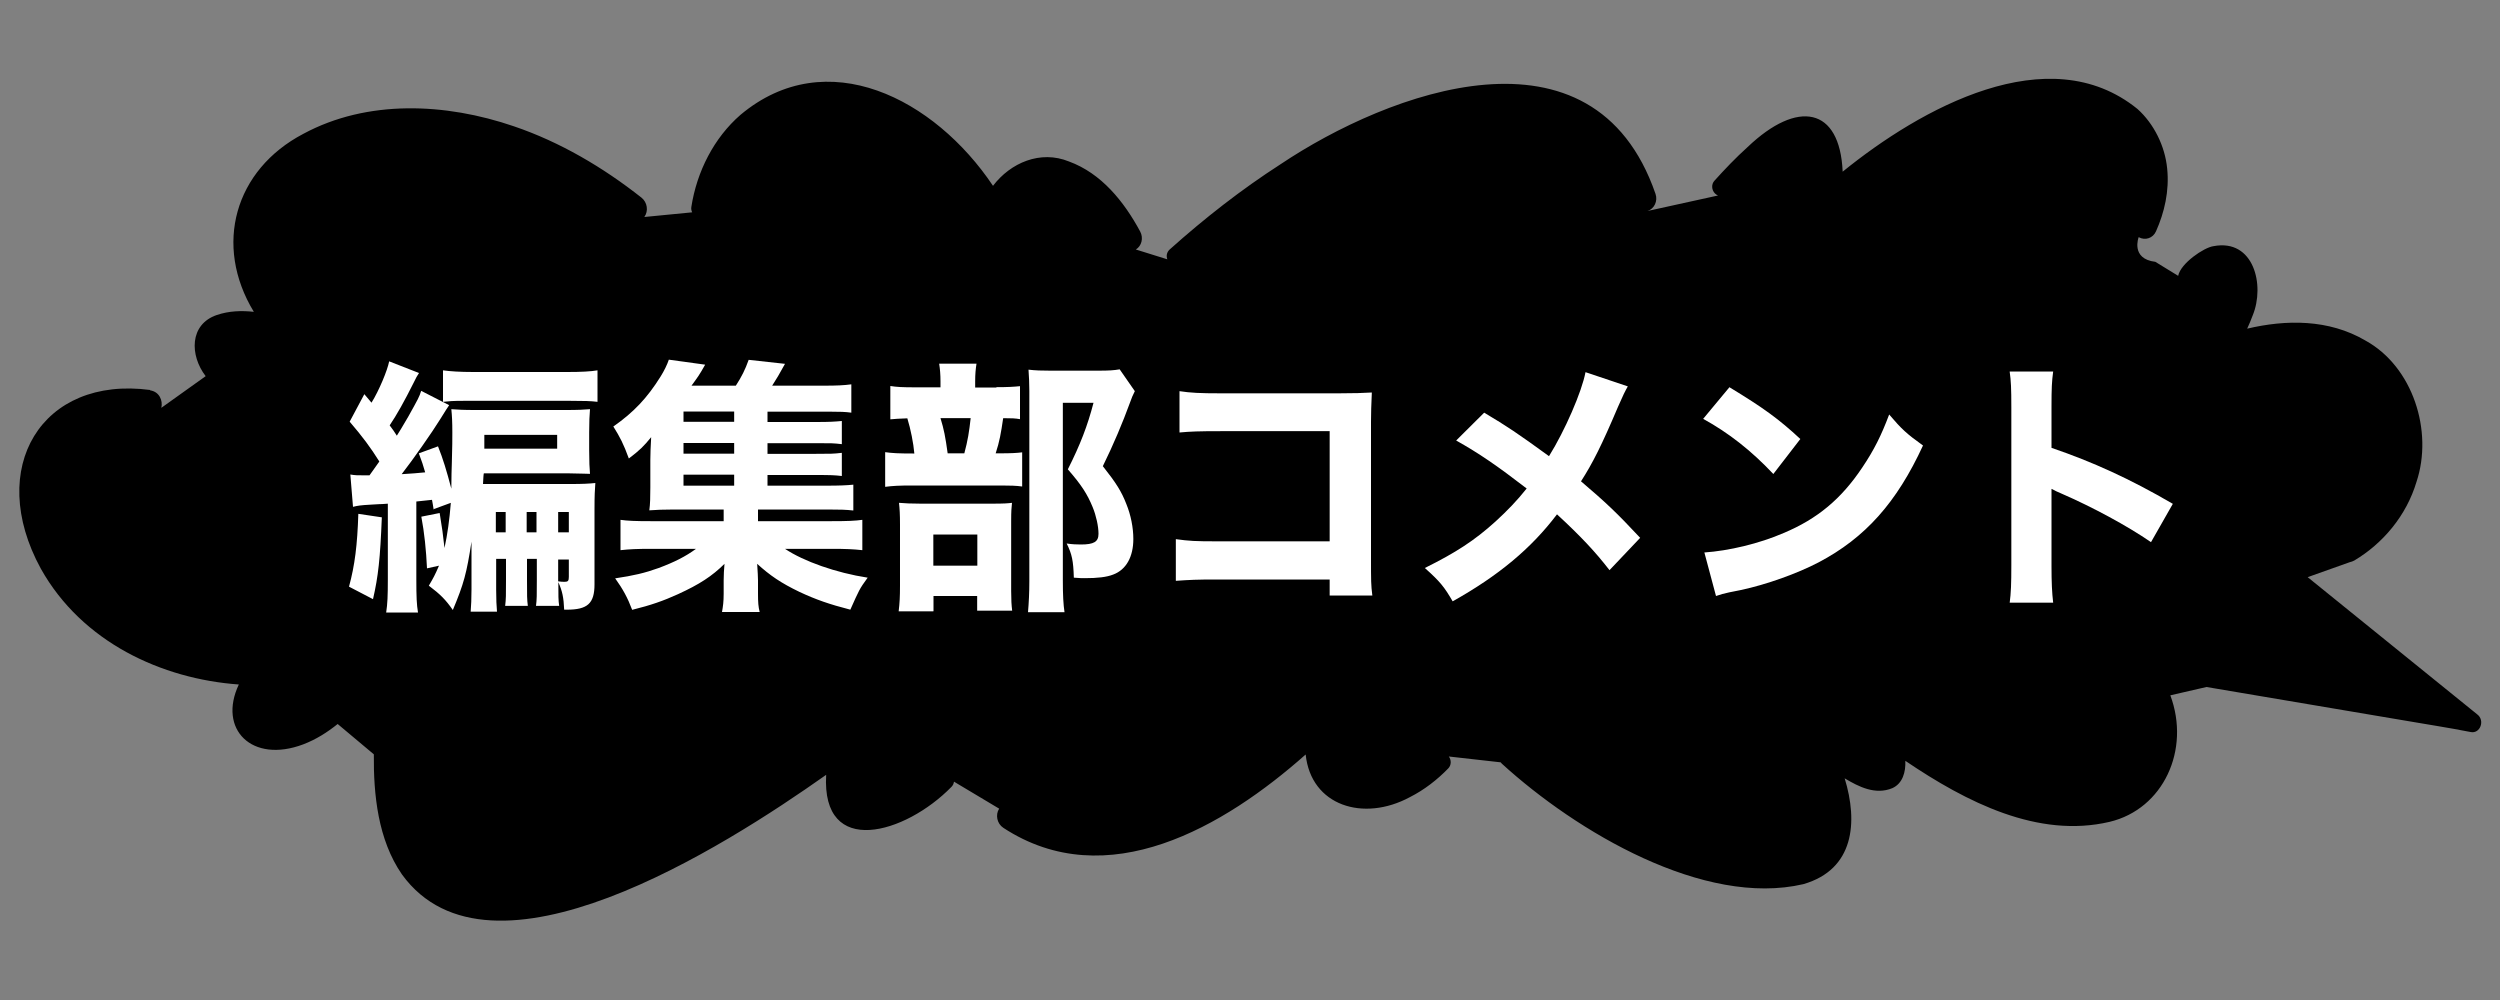 <?xml version="1.0" encoding="UTF-8"?><svg id="Header" xmlns="http://www.w3.org/2000/svg" viewBox="0 0 150 60"><rect x="0" y="0" width="150" height="60" fill="#808080" stroke="none"/><defs><style>.cls-1{fill:#fff;}</style></defs><path d="M9,23.42c.57.08.78.62.68,1.05l2.66-1.9c-.96-1.25-.98-3.11.67-3.67.74-.25,1.48-.27,2.22-.19-2.43-4-1.15-8.52,2.97-10.68,3.84-2.07,8.53-1.86,12.64-.45,2.76.94,5.33,2.45,7.65,4.28.35.28.43.8.17,1.16l2.87-.28c-.04-.09-.07-.19-.05-.32.33-2.13,1.36-4.15,2.95-5.53,5.17-4.33,11.65-.97,15.15,4.26,1.05-1.38,2.84-2.16,4.56-1.46,1.94.71,3.3,2.4,4.27,4.2.21.39.09.87-.26,1.08l1.89.59c-.07-.19-.05-.41.14-.59,2.09-1.87,4.3-3.6,6.66-5.12,6.47-4.33,18.77-8.98,22.49,1.78.15.43-.07.9-.48,1.03l4.23-.93c-.06-.03-.12-.06-.18-.12-.21-.21-.23-.56-.03-.77.63-.7,1.28-1.38,1.99-2.02,2.99-2.85,5.53-2.41,5.7,1.48,4.66-3.78,12.35-8.09,17.69-3.76.99.89,1.65,2.23,1.78,3.57.14,1.35-.17,2.65-.67,3.77-.18.41-.65.57-1.04.35,0,0-.5,1.3,1,1.48l1.37.84c.15-.75,1.54-1.7,2.12-1.78,2.42-.46,3.1,2.34,2.35,4.16-.1.27-.21.53-.33.79,2.33-.55,4.89-.58,7.09.71,2.86,1.57,4.08,5.45,3.07,8.48-.61,2.04-2.02,3.7-3.73,4.72-.09.05-.18.08-.27.1l-2.53.9s10.17,8.23,10.17,8.23c.49.36.18,1.19-.4,1.06-1.32-.26-2.64-.46-3.96-.69-2.54-.43-9.25-1.56-11.88-2.01l-2.17.5c1.22,3.27-.42,6.82-3.64,7.59-4.29,1.01-8.58-1.17-12.26-3.66.03.67-.16,1.36-.78,1.64-1.02.42-2.01-.08-2.86-.59.81,2.64.57,5.47-2.48,6.35-5.95,1.39-13.61-3.14-18.09-7.23-.03-.03-.05-.06-.07-.08l-3.11-.35c.16.22.15.52-.03.71-.67.69-1.44,1.29-2.31,1.73-2.78,1.5-5.93.52-6.25-2.56-4.87,4.32-11.92,8.47-18.14,4.4-.38-.25-.49-.78-.25-1.15l-2.71-1.62c-.02.11-.05.21-.15.31-2.77,2.84-7.81,4.3-7.52-.72-6.17,4.36-20.15,13.27-25.45,5.98-1.45-2.1-1.71-4.8-1.69-7.21l-2.17-1.82c-.62.5-1.3.93-2.06,1.22-3.09,1.17-5.14-.91-3.87-3.59-4.61-.33-9.41-2.53-11.88-6.95-3.31-6.05.05-11.59,6.57-10.72Z"/><path class="cls-1" d="M22.91,31.04c-.1,2.48-.21,3.52-.53,4.91l-1.44-.75c.35-1.28.5-2.5.56-4.37l1.41.21ZM26.02,30.58c-.05-.3-.05-.34-.1-.59q-.62.06-.94.1v4.66c0,1.07.02,1.52.1,2h-1.91c.08-.53.1-.98.1-2v-4.53c-.24.02-.43.03-.54.03-.27.02-.45.03-.51.03-.56.03-.77.06-1.04.13l-.16-1.94c.29.05.43.05.83.05h.32l.59-.83c-.53-.85-1.01-1.49-1.78-2.39l.88-1.65.43.51c.45-.72.96-1.95,1.06-2.48l1.79.7c-.11.16-.18.29-.32.58-.56,1.12-1.02,1.94-1.44,2.56.21.27.27.38.43.62q.16-.24.69-1.15c.59-1.06.66-1.18.77-1.54l1.68.86c-.13.18-.19.29-.53.83-.48.78-1.65,2.45-2.32,3.31.74-.05.82-.05,1.41-.11-.13-.45-.18-.61-.38-1.14l1.15-.42c.3.75.51,1.44.8,2.54,0-.67.02-1.2.03-1.55.03-1.12.03-1.3.03-1.81,0-.66-.02-1.01-.06-1.41.43.03.7.05,1.47.05h5.36c.82,0,1.1-.02,1.49-.05-.03.38-.05.72-.05,1.39v1.07c0,.67.02,1.1.05,1.42-.11,0-.54-.02-1.28-.03h-5.09c-.02.06-.03.27-.05.64h5.25c.74,0,1.1-.02,1.49-.06-.03.43-.05.72-.05,1.57v4.51c0,1.15-.42,1.52-1.66,1.52h-.16c-.03-.72-.11-1.12-.35-1.65,0,.83,0,1.09.05,1.42h-1.39c.05-.37.05-.64.05-1.54v-1.28h-.59v1.28c0,.93,0,1.15.05,1.54h-1.36c.05-.42.05-.62.05-1.54v-1.28h-.59v1.86c0,.56.02.98.05,1.31h-1.58c.03-.4.05-.75.05-1.33v-2.87c-.29,1.89-.46,2.53-1.12,4.1-.43-.62-.75-.94-1.44-1.46.27-.46.37-.64.61-1.2l-.72.16c-.05-1.09-.16-2.16-.34-3.1l1.1-.22c.14.83.21,1.36.29,2.1.18-.83.3-1.7.38-2.71l-1.01.37ZM26.58,22.22c.43.06,1.01.1,1.81.1h5.65c.82,0,1.41-.03,1.81-.1v1.89c-.4-.05-.83-.06-1.6-.06h-6.45c-.62,0-.86.02-1.22.06v-1.89ZM29.06,26.38v.54h4.37v-.83h-4.37v.29ZM30.34,30.72h-.59v1.22h.59v-1.22ZM32.19,31.94v-1.22h-.59v1.22h.59ZM34.13,31.94v-1.22h-.64v1.22h.64ZM33.49,34.88c.13.02.26.03.38.03.21,0,.26-.06.26-.3v-1.04h-.64v1.31Z"/><path class="cls-1" d="M46.05,29.14h3.55c.77,0,1.2-.02,1.6-.06v1.55c-.45-.05-.8-.06-1.57-.06h-4.15v.7h4.42c.96,0,1.42-.02,1.84-.08v1.82c-.54-.06-1.01-.08-1.84-.08h-2.8c1.12.75,3.07,1.44,4.96,1.73-.51.7-.51.74-1.04,1.92-1.25-.32-2.08-.61-3.06-1.07-1.1-.53-1.76-.98-2.53-1.68.03.48.05.78.05.99v.78c0,.56.02.8.1,1.12h-2.26c.06-.34.1-.61.1-1.1v-.8c0-.34.02-.64.05-.99-.75.74-1.5,1.23-2.79,1.82-.88.4-1.62.66-2.75.94-.27-.72-.56-1.25-1.02-1.89,1.09-.16,1.78-.32,2.61-.62.94-.35,1.63-.7,2.24-1.15h-2.69c-.85,0-1.3.02-1.84.08v-1.82c.42.06.86.08,1.84.08h4.35v-.7h-2.99c-.64,0-1.06.02-1.47.05.05-.38.06-.8.06-1.38v-1.65c0-.46.02-.72.05-1.36-.46.56-.67.77-1.34,1.28-.32-.88-.53-1.28-.93-1.92,1.22-.85,2.03-1.71,2.83-2.99.22-.35.4-.72.5-1.02l2.18.3c-.37.66-.45.75-.82,1.26h2.66c.35-.54.56-.96.77-1.55l2.18.24c-.34.62-.51.91-.77,1.31h3.15c.69,0,1.17-.02,1.6-.08v1.7c-.34-.05-.72-.06-1.28-.06h-3.75v.62h2.91c.85,0,1.1-.02,1.55-.06v1.39c-.5-.06-.62-.06-1.55-.06h-2.91v.64h2.91c.88,0,1.04,0,1.55-.06v1.39c-.43-.05-.66-.06-1.55-.06h-2.91v.66ZM44.05,24.69h-3.04v.62h3.04v-.62ZM44.05,26.58h-3.04v.64h3.04v-.64ZM41.01,28.48v.66h3.04v-.66h-3.04Z"/><path class="cls-1" d="M59.78,23.23c.7,0,1.02-.02,1.42-.06v1.98c-.27-.05-.5-.06-1.01-.06-.13.9-.22,1.41-.45,2.11h.26c.67,0,1.02-.02,1.33-.06v2.05c-.34-.05-.75-.06-1.23-.06h-5.36c-.8,0-1.17.02-1.63.08v-2.08c.43.06.8.08,1.65.08h.1c-.05-.61-.22-1.46-.42-2.11-.51.02-.72.03-1.02.06v-2c.37.06.72.08,1.52.08h1.49v-.35c0-.42-.03-.75-.08-1.07h2.24c-.05.32-.08.62-.08,1.06v.37h1.28ZM56,36.68h-2.08c.06-.5.08-.88.08-1.54v-3.67c0-.61-.02-.94-.06-1.3.38.03.7.05,1.3.05h4.31c.69,0,.94-.02,1.17-.05-.03.29-.05.48-.05,1.1v4.19c0,.53.02.85.06,1.18h-2.1v-.88h-2.62v.9ZM56,33.94h2.64v-1.87h-2.64v1.87ZM57.86,27.2c.21-.78.29-1.3.38-2.11h-1.81c.21.69.29,1.1.43,2.11h.99ZM68.08,23.49c-.11.22-.18.37-.29.69-.43,1.18-.99,2.51-1.62,3.79.8,1.01,1.12,1.52,1.41,2.27.27.66.42,1.42.42,2.1,0,1.07-.43,1.84-1.2,2.13-.4.16-.96.22-1.71.22-.14,0-.32,0-.66-.03-.03-1.01-.11-1.41-.43-2.05.34.05.59.06.85.06.78,0,1.06-.16,1.06-.64,0-.45-.14-1.09-.35-1.6-.32-.78-.67-1.33-1.49-2.27.75-1.49,1.18-2.61,1.54-3.99h-1.84v10.66c0,.88.03,1.44.1,1.9h-2.19c.05-.58.08-1.2.08-1.84v-11.43c0-.48-.02-.82-.05-1.28.43.05.78.06,1.31.06h2.88c.64,0,.93-.02,1.28-.08l.91,1.31Z"/><path class="cls-1" d="M72.98,34.77c-1.18,0-1.58.02-2.43.08v-2.5c.82.11,1.14.13,2.48.13h6.75v-6.61h-6.53c-1.34,0-1.84.02-2.48.08v-2.48c.66.1,1.2.13,2.51.13h7.03c.86,0,1.57-.02,2-.05q-.05,1.06-.05,1.74v8.07c0,1.57,0,1.71.08,2.37h-2.56v-.96h-6.8Z"/><path class="cls-1" d="M97.67,23.18c-.19.34-.27.5-.59,1.23-.98,2.31-1.52,3.38-2.22,4.47,1.47,1.25,2.13,1.87,3.55,3.39l-1.84,1.94c-.85-1.1-1.71-2.02-3.15-3.35-1.55,2.05-3.51,3.68-6.26,5.22-.5-.86-.75-1.18-1.67-2,1.87-.93,2.98-1.65,4.24-2.79.7-.64,1.3-1.26,1.87-1.98-1.79-1.38-2.86-2.11-4.23-2.88l1.68-1.67c1.38.82,1.99,1.23,3.89,2.61.96-1.54,1.97-3.87,2.19-5.04l2.53.85Z"/><path class="cls-1" d="M103.76,23.23c2.06,1.25,2.98,1.92,4.26,3.11l-1.62,2.1c-1.33-1.41-2.67-2.46-4.21-3.31l1.57-1.89ZM102.25,33.15c1.47-.1,3.3-.53,4.77-1.17,2.03-.85,3.46-2.05,4.71-3.92.72-1.07,1.15-1.94,1.62-3.19.75.88,1.04,1.15,2.03,1.86-1.58,3.43-3.47,5.54-6.26,7.01-1.28.67-3.12,1.33-4.66,1.66q-.4.08-.7.14c-.37.08-.46.11-.8.22l-.7-2.62Z"/><path class="cls-1" d="M120.58,36.18c.08-.61.1-1.17.1-2.26v-9.48c0-1.14-.02-1.58-.1-2.15h2.61c-.08.61-.1.98-.1,2.15v2.43c2.48.85,4.67,1.84,7.28,3.36l-1.31,2.3c-1.42-.98-3.52-2.11-5.36-2.91-.3-.13-.37-.16-.61-.29v4.61c0,1.02.03,1.62.1,2.22h-2.61Z"/></svg>